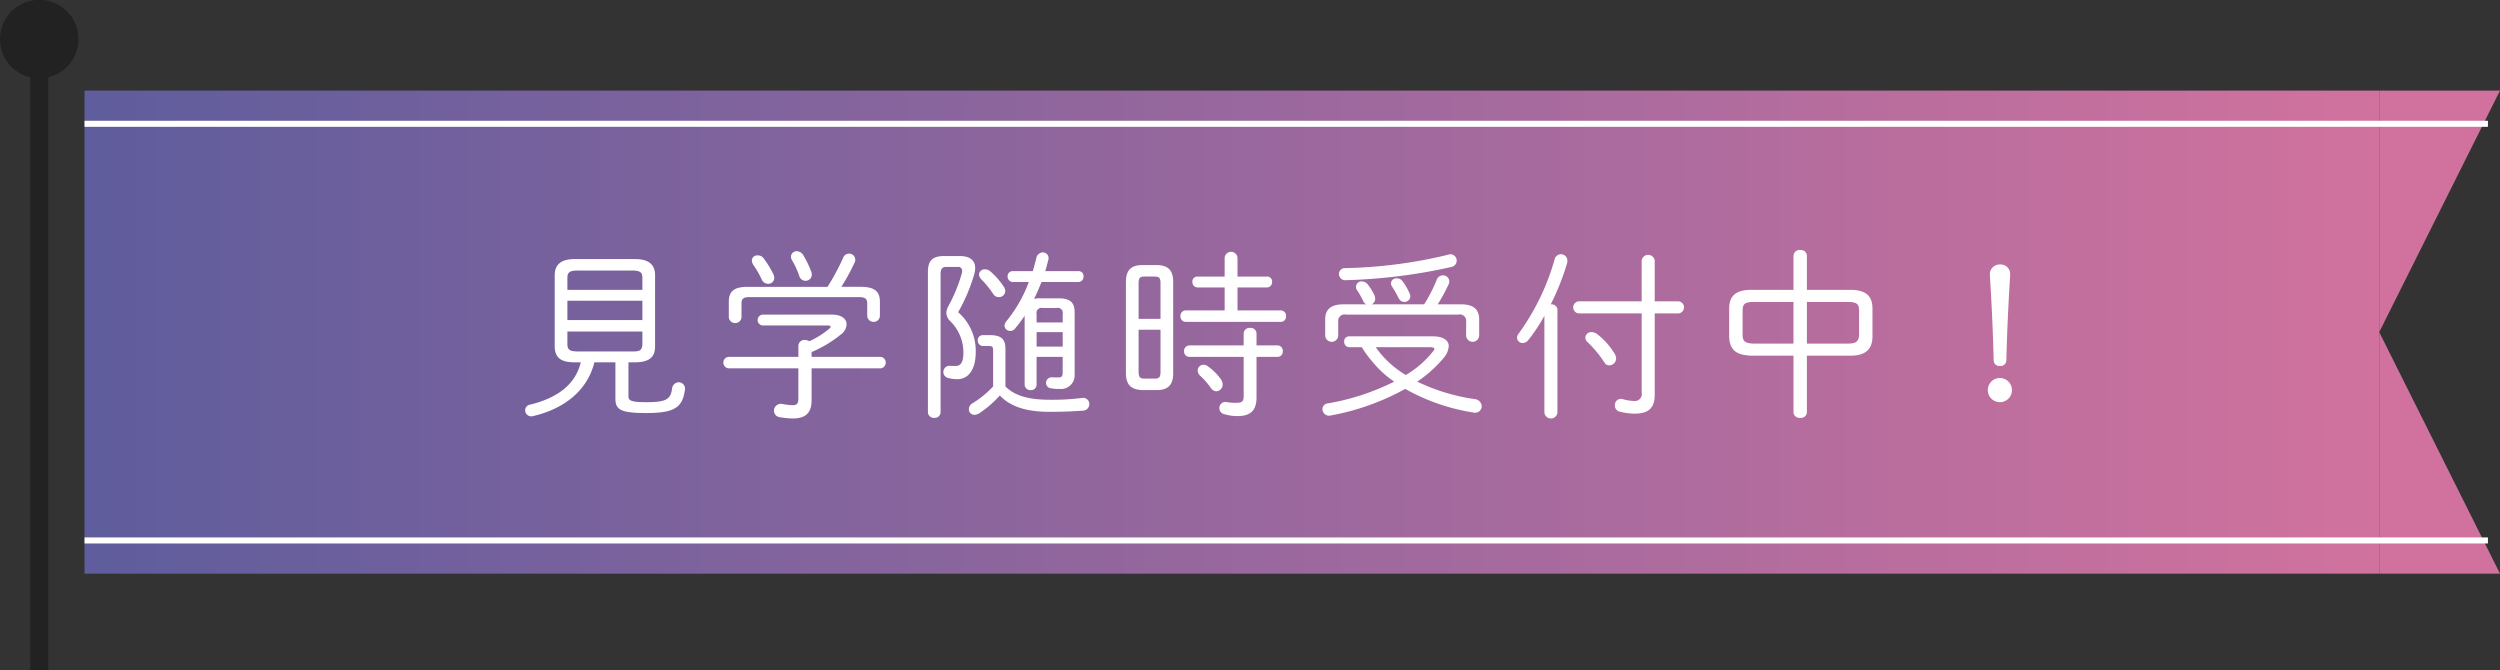 <svg id="label.svg" xmlns="http://www.w3.org/2000/svg" xmlns:xlink="http://www.w3.org/1999/xlink" width="414" height="111" viewBox="0 0 414 111">
  <rect x="0" y="0" width="414" height="111" fill="#333333" stroke="none"/>
  <defs>
    <style>
      .cls-1 {
        fill: url(#linear-gradient);
      }

      .cls-2 {
        fill: #d1729e;
      }

      .cls-2, .cls-4, .cls-5 {
        fill-rule: evenodd;
      }

      .cls-3, .cls-5 {
        fill: #fff;
      }

      .cls-4 {
        fill: #222;
      }
    </style>
    <linearGradient id="linear-gradient" x1="14" y1="55.066" x2="394" y2="54.934" gradientUnits="userSpaceOnUse">
      <stop offset="0" stop-color="#5f5d9d"/>
      <stop offset="0.001" stop-color="#5f5d9d"/>
      <stop offset="1" stop-color="#d1729e"/>
    </linearGradient>
  </defs>
  <rect id="長方形_1163" data-name="長方形 1163" class="cls-1" x="14" y="15" width="380" height="80"/>
  <path id="長方形_1163-2" data-name="長方形 1163" class="cls-2" d="M1164,11998h-20v-40Zm-20-40v-40h20Z" transform="translate(-750 -11903)"/>
  <rect id="長方形_1163-3" data-name="長方形 1163" class="cls-3" x="14" y="89" width="398" height="1"/>
  <rect id="長方形_1163-4" data-name="長方形 1163" class="cls-3" x="14" y="20" width="398" height="1"/>
  <path id="楕円形_1166" data-name="楕円形 1166" class="cls-4" d="M758,11915.8v98.2h-3v-98.2A6.5,6.5,0,1,1,758,11915.8Z" transform="translate(-750 -11903)"/>
  <path id="見学随時受付中_" data-name="見学随時受付中！" class="cls-5" d="M846.18,11963c-0.93,3.8-3.99,5.9-8.34,7a0.951,0.951,0,0,0-.87,1,1.008,1.008,0,0,0,1.32.9c5.13-1.2,8.97-4.2,10.141-8.9h3.48v6c0,1.8.78,2.4,5.1,2.4,4.681,0,6.031-.9,6.421-3.9a1.063,1.063,0,0,0-1.05-1.2,1.153,1.153,0,0,0-1.08,1c-0.24,1.8-.871,2.3-4.291,2.3-2.61,0-2.94-.3-2.94-1v-5.6h1.05c2.31,0,3.36-.8,3.36-2.6v-11.8c0-1.8-1.05-2.7-3.36-2.7h-9.9c-2.31,0-3.36.9-3.36,2.7v11.8c0.03,2.2,1.53,2.6,3.36,2.6h0.96Zm-0.51-1.8c-1.32,0-1.71-.3-1.71-1.2v-2.1h12.421v2.1c-0.03,1.2-.72,1.2-1.71,1.2h-9Zm-1.71-8.4h12.421v3.2H843.96v-3.2Zm12.421-1.8H843.96v-2c0-.9.39-1.2,1.71-1.2h9c1.32,0,1.71.3,1.71,1.2v2Zm28.02,10.3a19.808,19.808,0,0,0,4.83-2.9,2.138,2.138,0,0,0,.96-1.7c0-.9-0.84-1.6-2.43-1.6h-11.4a0.9,0.9,0,0,0,0,1.8h10.771c0.27,0,.42.1,0.42,0.2a0.41,0.41,0,0,1-.18.3,14.351,14.351,0,0,1-3.33,2.1,1.8,1.8,0,0,0-.72-0.2,0.994,0.994,0,0,0-1.11,1v1.8H870.72a0.92,0.92,0,0,0-.93.9,0.943,0.943,0,0,0,.93,1h11.491v5c0,0.9-.3,1.1-0.99,1.1a10.021,10.021,0,0,1-1.651-.2,1.163,1.163,0,0,0-1.41,1.1,1.109,1.109,0,0,0,1.05,1.1,13.347,13.347,0,0,0,2.071.2c2.1,0,3.12-.9,3.12-3v-5.3h11.311a0.932,0.932,0,0,0,.96-1,0.908,0.908,0,0,0-.96-0.9H884.4v-0.8Zm4.92-10.8a32.957,32.957,0,0,0,2.19-4,0.807,0.807,0,0,0,.12-0.5,1.013,1.013,0,0,0-1.02-1,1.047,1.047,0,0,0-.99.7,38.305,38.305,0,0,1-2.58,4.8h-13.2c-2.37,0-3.15.8-3.15,2.5v2.5a1.038,1.038,0,0,0,1.05,1,1.02,1.02,0,0,0,1.05-1v-2.2c0-.8.27-1.1,1.35-1.1h18.091c1.081,0,1.381.3,1.381,1.1v2a1.038,1.038,0,0,0,1.05,1,1.02,1.02,0,0,0,1.05-1v-2.3c0-1.7-.81-2.5-3.181-2.5h-3.21Zm-6.27-5.2a1.3,1.3,0,0,0-1.11-.7,0.943,0.943,0,0,0-.961.9,1.5,1.5,0,0,0,.181.6,13.35,13.35,0,0,1,1.2,2.6,1.065,1.065,0,0,0,1.05.8,1.013,1.013,0,0,0,1.02-1,1.43,1.43,0,0,0-.12-0.6A17.2,17.2,0,0,0,883.051,11945.3Zm-6.571.5a1.133,1.133,0,0,0-.99-0.5,0.876,0.876,0,0,0-.99.8,1.54,1.54,0,0,0,.21.7,15.457,15.457,0,0,1,1.44,2.5,1.15,1.15,0,0,0,1.05.7,0.994,0.994,0,0,0,1.02-1,1.476,1.476,0,0,0-.15-0.6A17.221,17.221,0,0,0,876.48,11945.8Zm40.021,15c0-1.7-.75-2.3-2.581-2.3h-1.11a0.839,0.839,0,0,0-.9.9,0.893,0.893,0,0,0,.9.9h0.9c0.6,0,.751.1,0.751,0.8v5.9a16.1,16.1,0,0,1-3.451,2.8,1.205,1.205,0,0,0-.57,1,0.923,0.923,0,0,0,.96.9,1.971,1.971,0,0,0,.69-0.2,18.516,18.516,0,0,0,3.481-3c1.74,1.8,4.29,2.7,8.25,2.7,2.46,0,4.111-.1,5.581-0.2a1.077,1.077,0,0,0,.99-1.1,1.021,1.021,0,0,0-1.2-1,38.953,38.953,0,0,1-5.371.3c-3.78,0-5.91-.8-7.32-2.2v-6.2Zm4.74-8.3c0.45-.9.87-1.9,1.23-2.8h6.091a0.866,0.866,0,0,0,.87-0.9,0.816,0.816,0,0,0-.87-0.9H923.1c0.18-.6.36-1.3,0.51-1.9a0.943,0.943,0,0,0-.93-1.2,1.1,1.1,0,0,0-1.05.9c-0.18.7-.36,1.4-0.6,2.2h-3.3a0.831,0.831,0,0,0-.87.9,0.886,0.886,0,0,0,.87.9h2.64a22.372,22.372,0,0,1-3.72,6.5,1.27,1.27,0,0,0-.3.8,0.927,0.927,0,0,0,.93.8,1.026,1.026,0,0,0,.9-0.5,24.809,24.809,0,0,0,1.5-2v11.4a0.922,0.922,0,0,0,.99.9,0.906,0.906,0,0,0,.99-0.9v-4.6h4.321v2.6c0,0.7-.271.8-0.631,0.8h-0.99a0.934,0.934,0,0,0-1.14.9,0.9,0.9,0,0,0,.84.9,5.757,5.757,0,0,0,1.38.1,2.257,2.257,0,0,0,2.521-2.4v-10.3c0-1.6-.75-2.3-2.671-2.3h-2.91a4.07,4.07,0,0,0-1.14.1h0Zm0.42,7.9v-2.4h4.321v2.4h-4.321Zm0-4v-1.4a0.837,0.837,0,0,1,1.02-1h2.28a0.837,0.837,0,0,1,1.021,1v1.4h-4.321Zm-7.59-8.4a1.4,1.4,0,0,0-.961-0.4,0.946,0.946,0,0,0-.99.8,1.316,1.316,0,0,0,.33.8,16.3,16.3,0,0,1,2.041,2.5,1.04,1.04,0,0,0,.93.5,1.02,1.02,0,0,0,1.05-1,1.27,1.27,0,0,0-.3-0.8A11.856,11.856,0,0,0,914.071,11948Zm-7.681-2.6c-2.04,0-2.73.8-2.73,2.7v23.1a0.975,0.975,0,0,0,1.05,1,0.961,0.961,0,0,0,1.05-1v-22.8c0-.8.24-1.2,0.93-1.2h1.89a0.636,0.636,0,0,1,.75.7,1.185,1.185,0,0,1-.06.4,26.247,26.247,0,0,1-2.22,5.4,2.556,2.556,0,0,0-.33,1.1,1.966,1.966,0,0,0,.66,1.4,7.266,7.266,0,0,1,2.16,5.2c0,1.7-.54,2.2-1.23,2.2h-0.84a1.022,1.022,0,1,0-.42,2,6.1,6.1,0,0,0,1.44.2c1.83,0,3.09-1.5,3.09-4.5a8.466,8.466,0,0,0-2.91-6.6,28.943,28.943,0,0,0,2.64-6.2,4.043,4.043,0,0,0,.18-1.1c0-1.3-.9-2-2.55-2h-2.55Zm35.16,22.2c1.92,0,2.73-.9,2.73-2.8v-15.1c0-1.9-.81-2.8-2.73-2.8h-2.4c-1.89,0-2.7.9-2.7,2.8v15.1c0.03,1.9.78,2.7,2.7,2.8h2.4Zm-2.04-1.9c-0.69,0-.96-0.2-0.96-1.2v-6.9h3.63v6.9c0,0.9-.15,1.2-0.99,1.2h-1.68Zm2.67-9.9h-3.63v-5.9c0-.9.27-1.1,0.96-1.1h1.68c0.75,0,.99.2,0.99,1.1v5.9Zm12.751-1.4v-3.8h4.861a0.866,0.866,0,0,0,.87-0.9,0.816,0.816,0,0,0-.87-0.9h-4.861v-3.1a1.067,1.067,0,0,0-2.13,0v3.1h-4.5a0.809,0.809,0,0,0-.84.9,0.86,0.86,0,0,0,.84.9h4.5v3.8h-6.48a0.911,0.911,0,0,0-.841,1,0.881,0.881,0,0,0,.841.9H962.1a0.866,0.866,0,0,0,.87-0.9,0.9,0.9,0,0,0-.87-1h-7.171Zm1.02,5.8h-9a0.915,0.915,0,0,0-.871,1,0.887,0.887,0,0,0,.871.9h9v6.5c0,0.9-.3,1.1-1.17,1.1a8.338,8.338,0,0,1-1.56-.1,1,1,0,0,0-1.29,1,1.017,1.017,0,0,0,.87,1,7.276,7.276,0,0,0,2.16.3c2.1,0,3.12-.9,3.12-3.1v-6.7h3.481a0.866,0.866,0,0,0,.87-0.9,0.9,0.9,0,0,0-.87-1h-3.481v-2a0.957,0.957,0,0,0-1.05-.9,0.968,0.968,0,0,0-1.08.9v2Zm-5.88,3.5a1.2,1.2,0,0,0-.75-0.3,0.97,0.97,0,0,0-.99,1,1.326,1.326,0,0,0,.39.8,11.776,11.776,0,0,1,1.83,2.1,1.206,1.206,0,0,0,.87.5,1.108,1.108,0,0,0,1.05-1.1,1.539,1.539,0,0,0-.3-0.9A8.722,8.722,0,0,0,950.071,11963.7Zm25.439-3.2a17.376,17.376,0,0,0,1.68,2.3,16.967,16.967,0,0,0,3.691,3.4,39.358,39.358,0,0,1-10.981,3.6,0.955,0.955,0,0,0-.9,1,1.091,1.091,0,0,0,1.38,1,40.342,40.342,0,0,0,12.331-4.4,33.153,33.153,0,0,0,11.221,3.9,1.1,1.1,0,0,0,1.44-1.1,1.267,1.267,0,0,0-1.08-1.1,32.291,32.291,0,0,1-9.6-2.9,20.946,20.946,0,0,0,4.44-4,3.289,3.289,0,0,0,.78-1.9c0-.9-0.9-1.6-2.55-1.6H973.44a0.809,0.809,0,0,0-.84.9,0.86,0.86,0,0,0,.84.9h2.07Zm11.341,0c0.45,0,.69.1,0.69,0.3a0.892,0.892,0,0,1-.24.4,16.216,16.216,0,0,1-4.5,3.9,16.109,16.109,0,0,1-4.981-4.6h9.031Zm-14.4-7.1c-2.13,0-3,.9-3,2.5v2.7a1.083,1.083,0,0,0,2.16,0v-2.3a1.076,1.076,0,0,1,1.32-1.2h18.541a1.067,1.067,0,0,1,1.321,1.2v2.3a1.083,1.083,0,0,0,2.16,0v-2.7c0-1.6-.87-2.5-2.971-2.5h-3.9a28.913,28.913,0,0,0,1.8-3.3,1.02,1.02,0,0,0-.93-1.5,1.083,1.083,0,0,0-1.02.7,24.123,24.123,0,0,1-2.1,4.1H977.16a1.053,1.053,0,0,0,.57-0.9,1.8,1.8,0,0,0-.12-0.6,9.669,9.669,0,0,0-1.11-1.8,1.325,1.325,0,0,0-.96-0.5,0.918,0.918,0,0,0-.78,1.5,12.173,12.173,0,0,1,.96,1.7,1.055,1.055,0,0,0,.57.6h-3.84Zm9.751-3.9a1.1,1.1,0,0,0-.9-0.4,0.865,0.865,0,0,0-.96.8,0.975,0.975,0,0,0,.21.6,21.806,21.806,0,0,1,1.08,1.9,1.053,1.053,0,0,0,.93.6,0.97,0.97,0,0,0,.99-0.9,1.023,1.023,0,0,0-.12-0.5A9.629,9.629,0,0,0,982.2,11949.5Zm7.53-4.3a78.3,78.3,0,0,1-16.981,2.2,0.964,0.964,0,0,0-1.02,1,1.036,1.036,0,0,0,1.14,1,90.485,90.485,0,0,0,17.521-2.2,1.062,1.062,0,0,0-.24-2.1C990.031,11945.1,989.881,11945.2,989.731,11945.2Zm32.129,9.7v13.1a1.157,1.157,0,0,1-1.29,1.4,7.175,7.175,0,0,1-1.83-.3,1.01,1.01,0,0,0-1.32,1,1.048,1.048,0,0,0,.93,1.1,10.287,10.287,0,0,0,2.28.3c2.22,0,3.39-.8,3.39-3.1v-13.5h3.96a1.006,1.006,0,0,0,0-2h-3.96v-6.8a1.1,1.1,0,0,0-2.16,0v6.8h-10.44a1.006,1.006,0,0,0,0,2h10.44Zm-15.06-1.5a40.067,40.067,0,0,0,2.7-6.8,1.844,1.844,0,0,0,.06-0.4,1.067,1.067,0,0,0-1.08-1.1,1.1,1.1,0,0,0-1.05.9,38.742,38.742,0,0,1-5.91,12.2,1.252,1.252,0,0,0-.3.7,0.909,0.909,0,0,0,.9.9,1.178,1.178,0,0,0,.9-0.4,29.12,29.12,0,0,0,2.73-4.1v16a1.083,1.083,0,0,0,2.16,0v-17a0.957,0.957,0,0,0-1.05-.9h-0.06Zm6.15,6.3a19.276,19.276,0,0,1,2.73,3.3,0.858,0.858,0,0,0,.84.5,1.161,1.161,0,0,0,1.11-1.1,1.378,1.378,0,0,0-.24-0.8,11.771,11.771,0,0,0-2.94-3.3,1.613,1.613,0,0,0-.9-0.3,0.96,0.96,0,0,0-1.02.9A1.062,1.062,0,0,0,1012.95,11959.7Zm34.05,2.2v9.4a1,1,0,0,0,1.11.9,0.979,0.979,0,0,0,1.11-.9v-9.4h7.2c2.55,0,3.66-1.1,3.66-3.2v-4.6c0-2.1-1.11-3.1-3.66-3.1h-7.2v-5.6a0.994,0.994,0,0,0-1.11-1,1.009,1.009,0,0,0-1.11,1v5.6h-6.99c-2.55,0-3.66,1-3.66,3.1v4.6c0.06,2.5,1.44,3.1,3.66,3.2H1047Zm-6.39-2c-1.68,0-2.04-.4-2.04-1.5v-3.9c0-1.2.36-1.5,2.04-1.5H1047v6.9h-6.39Zm8.61,0v-6.9h6.6c1.68,0,2.04.3,2.04,1.5v3.9c-0.03,1.4-.81,1.5-2.04,1.5h-6.6Zm31.98,5.7a2,2,0,1,0,1.98,2A2.008,2.008,0,0,0,1081.2,11965.6Zm-1.68-17c0.3,4.8.51,9.2,0.63,14.1a0.926,0.926,0,0,0,1.05.9,0.941,0.941,0,0,0,1.05-.9c0.12-4.9.33-9.3,0.63-14.1v-0.3a1.568,1.568,0,0,0-1.65-1.5,1.624,1.624,0,0,0-1.71,1.5v0.3Z" transform="translate(-750 -11903)"/>
</svg>
